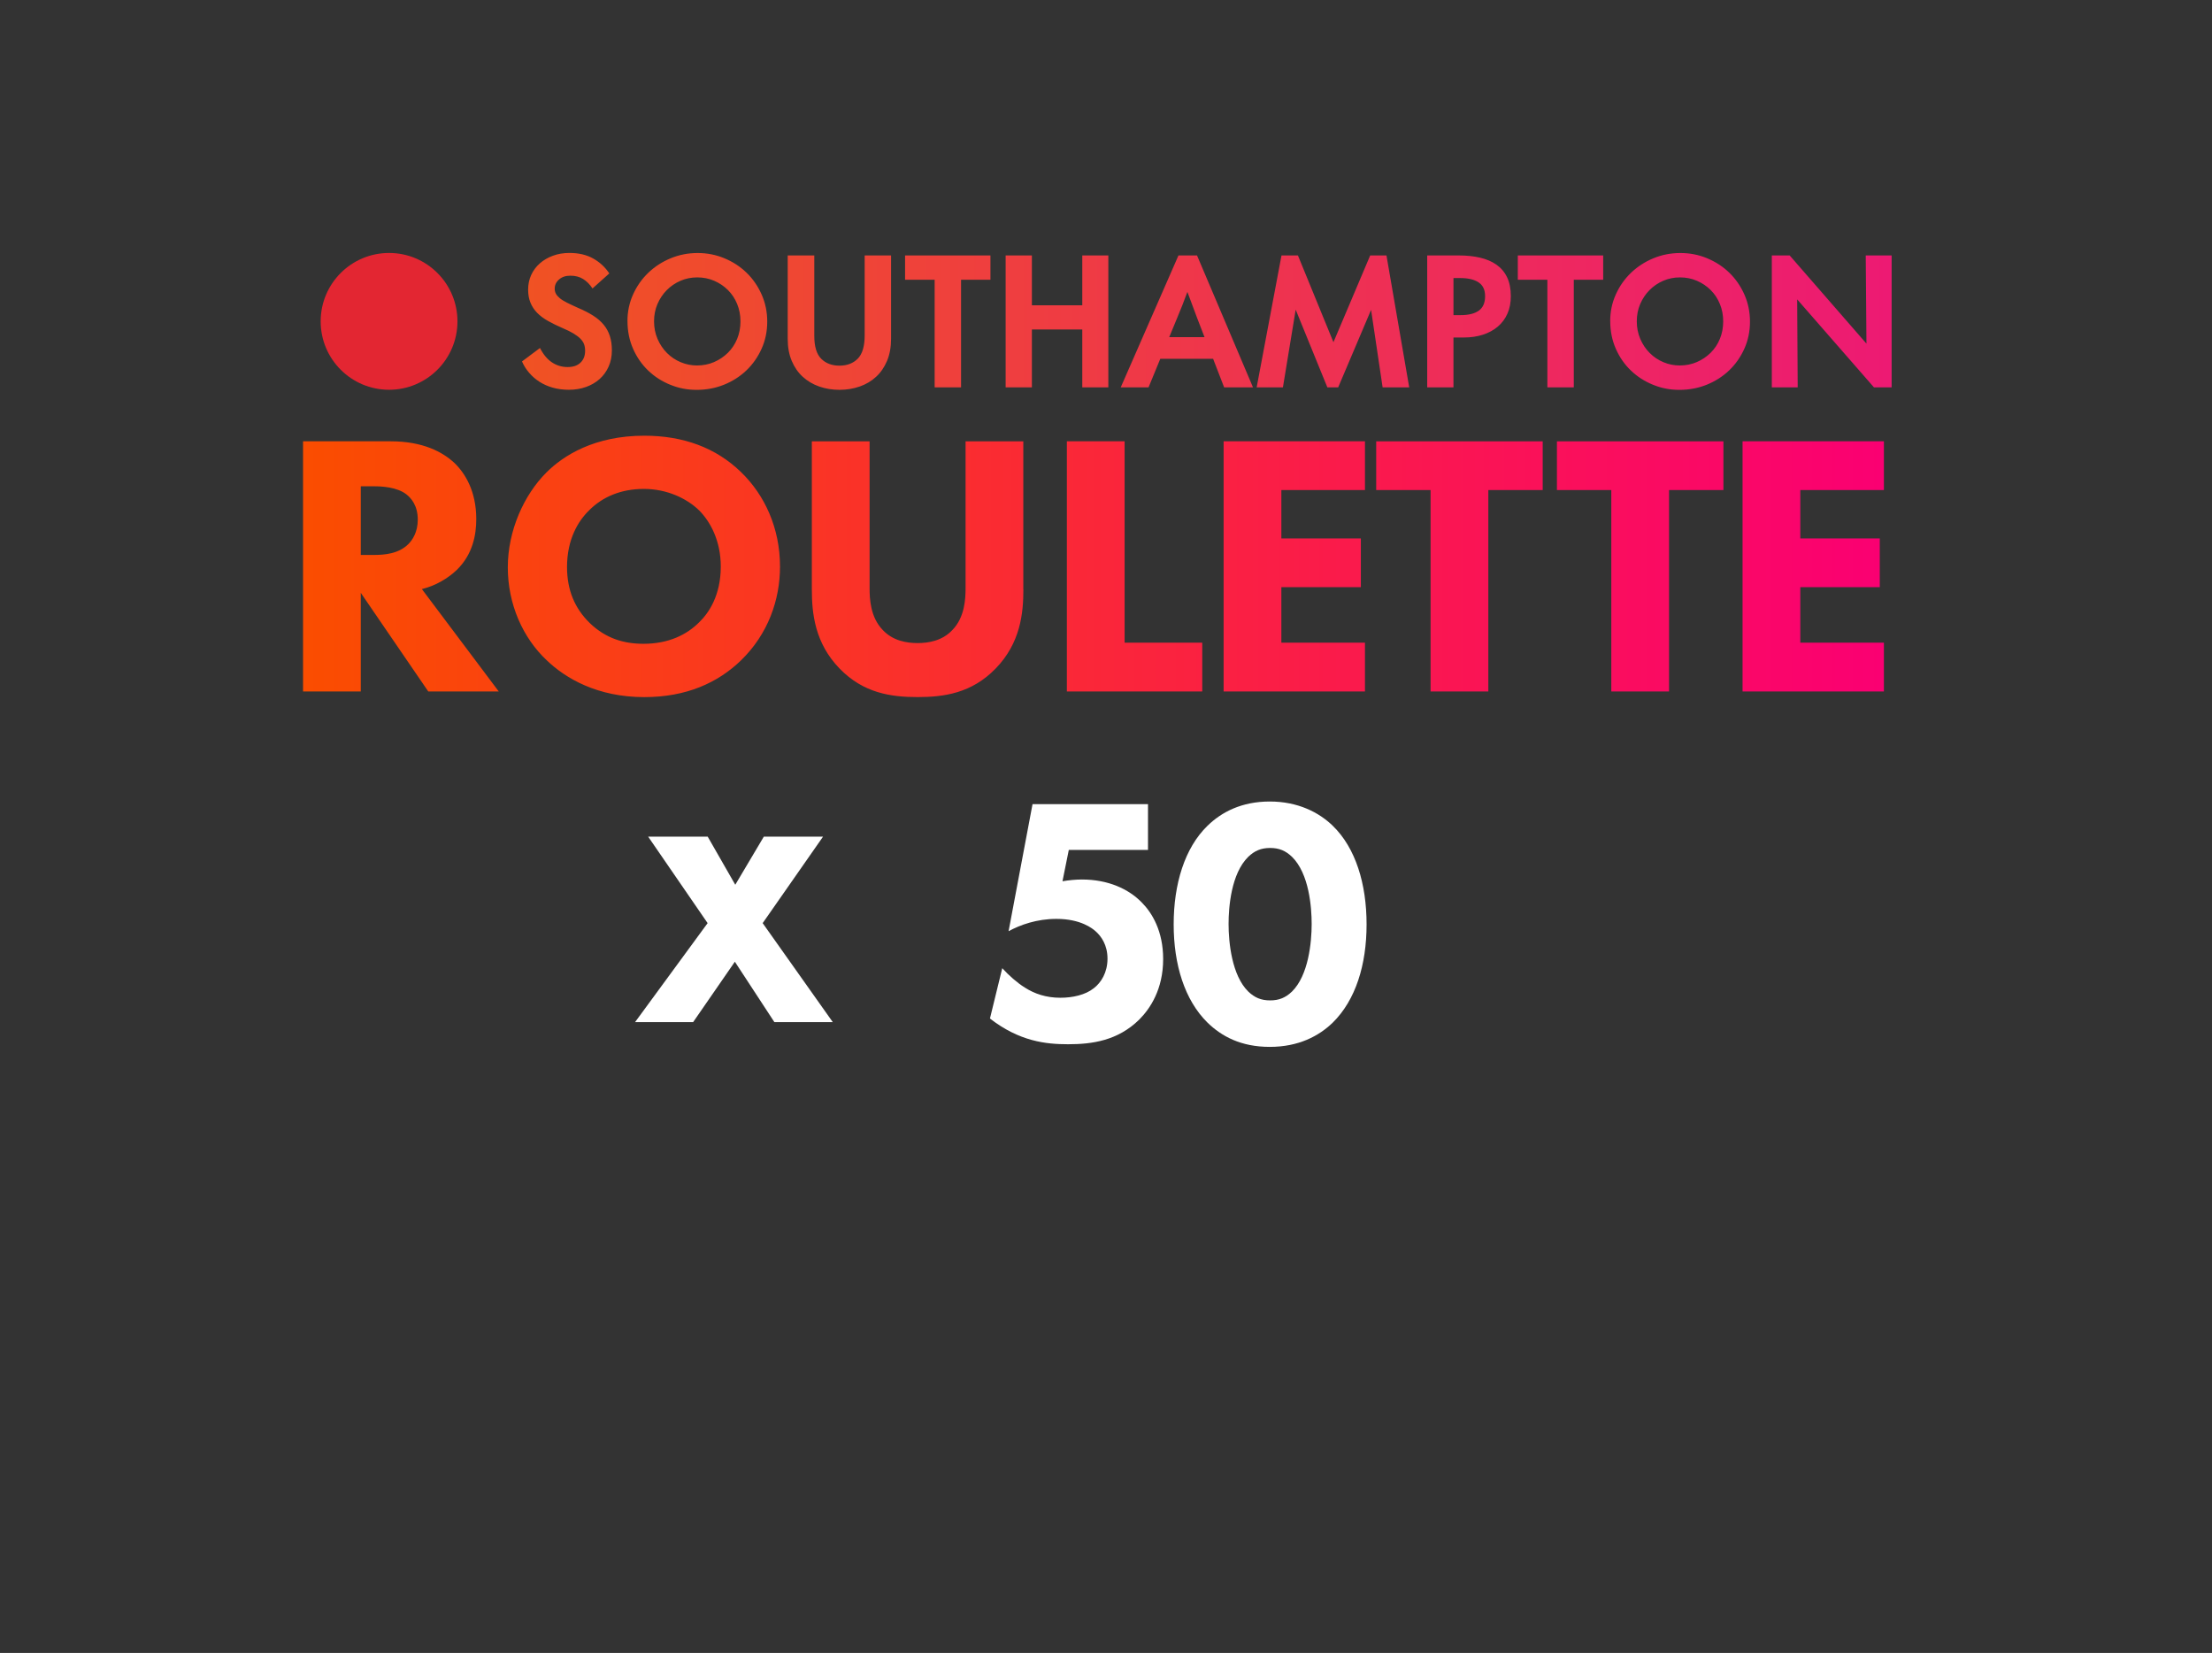<svg id="ewL4CT0Vo2v1" xmlns="http://www.w3.org/2000/svg" xmlns:xlink="http://www.w3.org/1999/xlink" viewBox="20 38 170 127.02" shape-rendering="geometricPrecision" text-rendering="geometricPrecision" project-id="94b184890ee8472ea2969b4684da4f85" export-id="b7fe37f4a09249bfae22d57e3ec489d6" cached="false" width="170" height="127.02">
<rect x="20" y="38" width="170" height="127.02" fill="#333333" stroke="none"/>
<style><![CDATA[
#ewL4CT0Vo2v3 {animation: ewL4CT0Vo2v3__m 4000ms linear infinite normal forwards}@keyframes ewL4CT0Vo2v3__m { 0% {d: path('M5.575,10.854L1.006,4.21L5.582,4.21L7.7,7.906L9.894,4.21L14.445,4.21L9.806,10.854L15.193,18.46L10.705,18.46L7.669,13.821L4.463,18.46L0,18.46L5.575,10.854Z')} 3.75% {d: path('M5.575,10.854L1.006,4.21L5.582,4.21L7.7,7.906L9.894,4.21L14.445,4.21L9.806,10.854L15.193,18.46L10.705,18.46L7.669,13.821L4.463,18.46L0,18.46L5.575,10.854Z')} 43% {d: path('M5.575,10.854L1.006,4.21L5.582,4.21L7.7,7.906L9.894,4.21L14.445,4.21L9.806,10.854L15.193,18.46L10.705,18.46L7.669,13.821L4.463,18.46L0,18.46L5.575,10.854Z')} 47.5% {d: path('M5.575,10.854L1.006,4.21L5.582,4.21L7.7,7.906L26.79,-1.646L34.639,-1.646L26.609,9.927L35.963,23.155L28.146,23.155L7.669,13.821L4.463,18.46L0,18.46L5.575,10.854Z')} 52.5% {d: path('M19.242,9.926L11.254,-1.646L19.242,-1.646L22.913,4.791L26.79,-1.646L34.639,-1.646L26.609,9.927L35.963,23.155L28.146,23.155L22.859,15.093L17.372,23.173L9.502,23.155L19.242,9.926Z')} 100% {d: path('M19.242,9.926L11.254,-1.646L19.242,-1.646L22.913,4.791L26.79,-1.646L34.639,-1.646L26.609,9.927L35.963,23.155L28.146,23.155L22.859,15.093L17.372,23.173L9.502,23.155L19.242,9.926Z')}} #ewL4CT0Vo2v7 {animation: ewL4CT0Vo2v7__m 4000ms linear infinite normal forwards}@keyframes ewL4CT0Vo2v7__m { 0% {d: path('M95.57,0L95.57,0L95.57,0L95.57,0L78.94,0L78.94,0L95.57,0Z')} 47.5% {d: path('M95.57,0L95.57,0L95.57,0L95.57,0L78.94,0L78.94,0L95.57,0Z')} 52.5% {d: path('M95.57,0L95.57,57.624L95.385,57.065L95.385,64.13L78.94,64.13L78.94,0L95.57,0Z')} 57.5% {d: path('M95.57,0L95.57,50L115.57,50L115.57,64.13L78.94,64.13L78.94,0L95.57,0Z')} 100% {d: path('M95.57,0L95.57,50L115.57,50L115.57,64.13L78.94,64.13L78.94,0L95.57,0Z')}} #ewL4CT0Vo2v8_ts {animation: ewL4CT0Vo2v8_ts__ts 4000ms linear infinite normal forwards}@keyframes ewL4CT0Vo2v8_ts__ts { 0% {transform: translate(110.201px,109.385px) scale(0.26,0.26)} 3.75% {transform: translate(110.201px,109.385px) scale(0.342,0.342)} 100% {transform: translate(110.201px,109.385px) scale(0.342,0.342)}} #ewL4CT0Vo2v8 {animation: ewL4CT0Vo2v8_c_o 4000ms linear infinite normal forwards}@keyframes ewL4CT0Vo2v8_c_o { 0% {opacity: 1} 3.75% {opacity: 1} 6.25% {opacity: 0} 100% {opacity: 0}} #ewL4CT0Vo2v12_ts {animation: ewL4CT0Vo2v12_ts__ts 4000ms linear infinite normal forwards}@keyframes ewL4CT0Vo2v12_ts__ts { 0% {transform: translate(114.09px,109.007px) scale(0.3,0.3)} 5% {transform: translate(114.09px,109.007px) scale(0.3,0.3)} 8.75% {transform: translate(114.09px,109.007px) scale(0.34,0.34)} 100% {transform: translate(114.09px,109.007px) scale(0.34,0.34)}} #ewL4CT0Vo2v12 {animation: ewL4CT0Vo2v12_c_o 4000ms linear infinite normal forwards}@keyframes ewL4CT0Vo2v12_c_o { 0% {opacity: 0} 4.75% {opacity: 0} 5% {opacity: 1} 8.75% {opacity: 1} 11.25% {opacity: 0} 100% {opacity: 0}} #ewL4CT0Vo2v17_ts {animation: ewL4CT0Vo2v17_ts__ts 4000ms linear infinite normal forwards}@keyframes ewL4CT0Vo2v17_ts__ts { 0% {transform: translate(115.323px,108.904px) scale(0.3,0.3)} 10% {transform: translate(115.323px,108.904px) scale(0.3,0.3)} 13.75% {transform: translate(115.323px,108.904px) scale(0.34,0.34)} 100% {transform: translate(115.323px,108.904px) scale(0.34,0.34)}} #ewL4CT0Vo2v17 {animation: ewL4CT0Vo2v17_c_o 4000ms linear infinite normal forwards}@keyframes ewL4CT0Vo2v17_c_o { 0% {opacity: 0} 9.75% {opacity: 0} 10% {opacity: 1} 13.75% {opacity: 1} 16.25% {opacity: 0} 100% {opacity: 0}} #ewL4CT0Vo2v22_ts {animation: ewL4CT0Vo2v22_ts__ts 4000ms linear infinite normal forwards}@keyframes ewL4CT0Vo2v22_ts__ts { 0% {transform: translate(116.219px,108.891px) scale(0.3,0.3)} 15% {transform: translate(116.219px,108.891px) scale(0.3,0.3)} 18.75% {transform: translate(116.219px,108.891px) scale(0.34,0.34)} 100% {transform: translate(116.219px,108.891px) scale(0.34,0.34)}} #ewL4CT0Vo2v22 {animation: ewL4CT0Vo2v22_c_o 4000ms linear infinite normal forwards}@keyframes ewL4CT0Vo2v22_c_o { 0% {opacity: 0} 14.75% {opacity: 0} 15% {opacity: 1} 18.75% {opacity: 1} 21.25% {opacity: 0} 100% {opacity: 0}} #ewL4CT0Vo2v27_ts {animation: ewL4CT0Vo2v27_ts__ts 4000ms linear infinite normal forwards}@keyframes ewL4CT0Vo2v27_ts__ts { 0% {transform: translate(115.547px,108.873px) scale(0.3,0.3)} 20% {transform: translate(115.547px,108.873px) scale(0.3,0.3)} 23.75% {transform: translate(115.547px,108.873px) scale(0.34,0.34)} 100% {transform: translate(115.547px,108.873px) scale(0.34,0.34)}} #ewL4CT0Vo2v27 {animation: ewL4CT0Vo2v27_c_o 4000ms linear infinite normal forwards}@keyframes ewL4CT0Vo2v27_c_o { 0% {opacity: 0} 19.75% {opacity: 0} 20% {opacity: 1} 23.75% {opacity: 1} 26.25% {opacity: 0} 100% {opacity: 0}} #ewL4CT0Vo2v32_ts {animation: ewL4CT0Vo2v32_ts__ts 4000ms linear infinite normal forwards}@keyframes ewL4CT0Vo2v32_ts__ts { 0% {transform: translate(116.987px,108.688px) scale(0.3,0.3)} 25% {transform: translate(116.987px,108.688px) scale(0.3,0.3)} 30% {transform: translate(116.987px,108.688px) scale(0.34,0.34)} 100% {transform: translate(116.987px,108.688px) scale(0.34,0.34)}} #ewL4CT0Vo2v32 {animation: ewL4CT0Vo2v32_c_o 4000ms linear infinite normal forwards}@keyframes ewL4CT0Vo2v32_c_o { 0% {opacity: 0} 24.75% {opacity: 0} 25% {opacity: 1} 30% {opacity: 1} 32.5% {opacity: 0} 100% {opacity: 0}} #ewL4CT0Vo2v37_ts {animation: ewL4CT0Vo2v37_ts__ts 4000ms linear infinite normal forwards}@keyframes ewL4CT0Vo2v37_ts__ts { 0% {transform: translate(116.404px,109.138px) scale(0.3,0.3)} 31.25% {transform: translate(116.404px,109.138px) scale(0.3,0.3)} 36.25% {transform: translate(116.404px,109.138px) scale(0.34,0.34)} 100% {transform: translate(116.404px,109.138px) scale(0.34,0.34)}} #ewL4CT0Vo2v37 {animation: ewL4CT0Vo2v37_c_o 4000ms linear infinite normal forwards}@keyframes ewL4CT0Vo2v37_c_o { 0% {opacity: 0} 31% {opacity: 0} 31.25% {opacity: 1} 36.25% {opacity: 1} 38.75% {opacity: 0} 100% {opacity: 0}} #ewL4CT0Vo2v42_ts {animation: ewL4CT0Vo2v42_ts__ts 4000ms linear infinite normal forwards}@keyframes ewL4CT0Vo2v42_ts__ts { 0% {transform: translate(117.687px,109.169px) scale(0.3,0.3)} 37.5% {transform: translate(117.687px,109.169px) scale(0.3,0.3)} 42.5% {transform: translate(117.687px,109.169px) scale(0.34,0.34)} 100% {transform: translate(117.687px,109.169px) scale(0.34,0.34)}} #ewL4CT0Vo2v42 {animation: ewL4CT0Vo2v42_c_o 4000ms linear infinite normal forwards}@keyframes ewL4CT0Vo2v42_c_o { 0% {opacity: 0} 37.25% {opacity: 0} 37.5% {opacity: 1} 42.5% {opacity: 1} 45% {opacity: 0} 100% {opacity: 0}} #ewL4CT0Vo2v73 {animation: ewL4CT0Vo2v73_c_o 4000ms linear infinite normal forwards}@keyframes ewL4CT0Vo2v73_c_o { 0% {opacity: 1;animation-timing-function: cubic-bezier(0.25,1,0.25,1)} 12.5% {opacity: 0;animation-timing-function: cubic-bezier(0.25,1,0.25,1)} 25% {opacity: 1;animation-timing-function: cubic-bezier(0.25,1,0.25,1)} 37.5% {opacity: 0;animation-timing-function: cubic-bezier(0.25,1,0.25,1)} 50% {opacity: 1;animation-timing-function: cubic-bezier(0.25,1,0.25,1)} 62.5% {opacity: 0;animation-timing-function: cubic-bezier(0.25,1,0.25,1)} 75% {opacity: 1;animation-timing-function: cubic-bezier(0.25,1,0.25,1)} 87.5% {opacity: 0;animation-timing-function: cubic-bezier(0.25,1,0.25,1)} 100% {opacity: 1}}
]]></style>
<defs><linearGradient id="ewL4CT0Vo2v49-fill" x1="0" y1="91.28" x2="460.22" y2="91.28" spreadMethod="pad" gradientUnits="userSpaceOnUse" gradientTransform="translate(0 0)"><stop id="ewL4CT0Vo2v49-fill-0" offset="0%" stop-color="#fa4d00"/><stop id="ewL4CT0Vo2v49-fill-1" offset="100%" stop-color="#fa0072"/></linearGradient><linearGradient id="ewL4CT0Vo2v51-fill" x1="99.58" y1="20.07" x2="381.88" y2="20.07" spreadMethod="pad" gradientUnits="userSpaceOnUse" gradientTransform="translate(0 0)"><stop id="ewL4CT0Vo2v51-fill-0" offset="0%" stop-color="#fa4d00"/><stop id="ewL4CT0Vo2v51-fill-1" offset="100%" stop-color="#fa0072"/></linearGradient><linearGradient id="ewL4CT0Vo2v56-fill" x1="0" y1="91.28" x2="460.22" y2="91.28" spreadMethod="pad" gradientUnits="userSpaceOnUse" gradientTransform="translate(0 0)"><stop id="ewL4CT0Vo2v56-fill-0" offset="0%" stop-color="#fa4d00"/><stop id="ewL4CT0Vo2v56-fill-1" offset="100%" stop-color="#fa0072"/></linearGradient><linearGradient id="ewL4CT0Vo2v58-fill" x1="106.09" y1="19.99" x2="361.45" y2="19.99" spreadMethod="pad" gradientUnits="userSpaceOnUse" gradientTransform="translate(0 0)"><stop id="ewL4CT0Vo2v58-fill-0" offset="0%" stop-color="#fa4d00"/><stop id="ewL4CT0Vo2v58-fill-1" offset="100%" stop-color="#fa0072"/></linearGradient><linearGradient id="ewL4CT0Vo2v63-fill" x1="0" y1="91.28" x2="460.22" y2="91.28" spreadMethod="pad" gradientUnits="userSpaceOnUse" gradientTransform="translate(0 0)"><stop id="ewL4CT0Vo2v63-fill-0" offset="0%" stop-color="#fa4d00"/><stop id="ewL4CT0Vo2v63-fill-1" offset="100%" stop-color="#fa0072"/></linearGradient><linearGradient id="ewL4CT0Vo2v65-fill" x1="59.75" y1="19.91" x2="426.34" y2="19.91" spreadMethod="pad" gradientUnits="userSpaceOnUse" gradientTransform="translate(0 0)"><stop id="ewL4CT0Vo2v65-fill-0" offset="0%" stop-color="#fa4d00"/><stop id="ewL4CT0Vo2v65-fill-1" offset="100%" stop-color="#fa0072"/></linearGradient><linearGradient id="ewL4CT0Vo2v70-fill" x1="65.01" y1="91.28" x2="525.23" y2="91.28" spreadMethod="pad" gradientUnits="userSpaceOnUse" gradientTransform="translate(0 0)"><stop id="ewL4CT0Vo2v70-fill-0" offset="0%" stop-color="#fa4d00"/><stop id="ewL4CT0Vo2v70-fill-1" offset="100%" stop-color="#fa0072"/></linearGradient><linearGradient id="ewL4CT0Vo2v76-fill" x1="348.03" y1="591.93" x2="547.89" y2="591.93" spreadMethod="pad" gradientUnits="userSpaceOnUse" gradientTransform="translate(0 0)"><stop id="ewL4CT0Vo2v76-fill-0" offset="0%" stop-color="#f05223"/><stop id="ewL4CT0Vo2v76-fill-1" offset="100%" stop-color="#ed1a73"/></linearGradient><linearGradient id="ewL4CT0Vo2v78-fill" x1="202.94" y1="86.47" x2="569.72" y2="86.47" spreadMethod="pad" gradientUnits="userSpaceOnUse" gradientTransform="translate(0 0)"><stop id="ewL4CT0Vo2v78-fill-0" offset="0%" stop-color="#f05223"/><stop id="ewL4CT0Vo2v78-fill-1" offset="100%" stop-color="#ed1a73"/></linearGradient></defs><g transform="matrix(1.445 0 0 1.445 259.258 328.249)"><path id="ewL4CT0Vo2v3" d="M5.575,10.854L1.006,4.21h4.576L7.7,7.906L9.894,4.21h4.551L9.806,10.854l5.387,7.606h-4.488L7.669,13.821L4.463,18.46h-4.463l5.575-7.606Z" transform="matrix(.692 0 0 0.692-131.799-159.284)" fill="#fff"/></g><g transform="matrix(1.152 0 0 1.152 249.849 315.599)"><g><path id="ewL4CT0Vo2v7" d="M95.57,0v0h-0v-0h-16.63L78.94,0h16.63Z" transform="matrix(.34 0 0 0.34-149.787-190.555)" fill="#fff"/></g></g><g id="ewL4CT0Vo2v8_ts" transform="translate(110.201,109.385) scale(0.26,0.26)"><g id="ewL4CT0Vo2v8" transform="translate(-54.31,-38.446)"><g><path d="M46.72,15.09h-23.41l-1.87,9.26c1.77-.31,3.95-.52,5.72-.52c7.8,0,13.84,2.81,17.69,6.76c3.12,3.12,6.35,8.53,6.35,16.75c0,8.95-3.85,14.67-7.08,17.9-6.35,6.24-13.94,7.28-21.02,7.28-6.56,0-14.36-.83-23.1-7.6L3.64,50.04c1.87,2.08,4.47,4.37,6.66,5.72c2.91,1.87,6.35,3.02,10.51,3.02c3.64,0,7.39-.83,9.88-2.81c2.19-1.66,4.06-4.68,4.06-8.74s-1.87-6.66-3.54-8.12c-.83-.73-4.27-3.64-11.55-3.64-5.83,0-10.72,1.77-14.15,3.64L12.59,1.56h34.13v13.53Z" fill="#fff"/><path d="M101.34,65.34c-4.06,3.95-10.09,7.18-18.62,7.18s-14.25-3.12-18.42-7.18c-6.76-6.66-9.99-17.17-9.99-29.03s3.23-22.58,9.99-29.13C68.46,3.12,74.39,0,82.72,0s14.57,3.23,18.62,7.18c6.76,6.55,9.99,17.17,9.99,29.13s-3.23,22.37-9.99,29.03ZM76.37,16.33c-5.1,4.99-5.83,14.98-5.83,19.87c0,5.41.94,15.19,5.83,19.98c1.87,1.77,3.75,2.6,6.45,2.6s4.58-.83,6.45-2.6c4.89-4.79,5.83-14.57,5.83-19.98c0-4.89-.73-14.88-5.83-19.87-1.87-1.77-3.75-2.6-6.45-2.6s-4.58.83-6.45,2.6Z" transform="translate(0 0.78)" fill="#fff"/></g></g></g><g id="ewL4CT0Vo2v12_ts" transform="translate(114.09,109.007) scale(0.3,0.3)"><g id="ewL4CT0Vo2v12" transform="translate(-76.987,-36.602)" opacity="0"><g><path d="M9.88,15.09h-9.88L0,1.56h25.91v69.4h-16.03v-55.87Z" fill="#fff"/><path d="M82.1,65.34c-4.06,3.95-10.09,7.18-18.62,7.18s-14.25-3.12-18.42-7.18c-6.76-6.66-9.99-17.17-9.99-29.03s3.23-22.58,9.99-29.13C49.22,3.12,55.15,0,63.47,0s14.57,3.23,18.62,7.18c6.76,6.55,9.99,17.17,9.99,29.13s-3.23,22.37-9.99,29.03Zm-24.98-49c-5.1,4.99-5.83,14.98-5.83,19.87c0,5.41.94,15.19,5.83,19.98c1.87,1.77,3.75,2.6,6.45,2.6s4.58-.83,6.45-2.6c4.89-4.79,5.83-14.57,5.83-19.98c0-4.89-.73-14.88-5.83-19.87-1.87-1.77-3.75-2.6-6.45-2.6s-4.58.83-6.45,2.6Z" fill="#fff"/><path d="M144.52,65.34c-4.06,3.95-10.09,7.18-18.62,7.18s-14.25-3.12-18.42-7.18c-6.76-6.66-9.99-17.17-9.99-29.03s3.23-22.58,9.99-29.13C111.64,3.12,117.57,0,125.9,0s14.57,3.23,18.62,7.18c6.76,6.55,9.99,17.17,9.99,29.13s-3.23,22.37-9.99,29.03ZM119.55,16.33c-5.1,4.99-5.83,14.98-5.83,19.87c0,5.41.94,15.19,5.83,19.98c1.87,1.77,3.75,2.6,6.45,2.6s4.58-.83,6.45-2.6c4.89-4.79,5.83-14.57,5.83-19.98c0-4.89-.73-14.88-5.83-19.87-1.87-1.77-3.75-2.6-6.45-2.6s-4.58.83-6.45,2.6Z" fill="#fff"/></g></g></g><g id="ewL4CT0Vo2v17_ts" transform="translate(115.323,108.904) scale(0.3,0.3)"><g id="ewL4CT0Vo2v17" transform="translate(-75.645,-36.26)" opacity="0"><g><path d="M9.88,15.09h-9.88L0,1.56h25.91v69.4h-16.03v-55.87Z" fill="#fff"/><path d="M83.55,15.09h-23.41l-1.87,9.26c1.77-.31,3.95-.52,5.72-.52c7.8,0,13.84,2.81,17.69,6.76c3.12,3.12,6.35,8.53,6.35,16.75c0,8.95-3.85,14.67-7.08,17.9-6.35,6.24-13.94,7.28-21.02,7.28-6.56,0-14.36-.83-23.1-7.59l3.64-14.88c1.87,2.08,4.47,4.37,6.66,5.72c2.91,1.87,6.35,3.02,10.51,3.02c3.64,0,7.39-.83,9.88-2.81c2.19-1.66,4.06-4.68,4.06-8.74s-1.87-6.66-3.54-8.12c-.83-.73-4.27-3.64-11.55-3.64-5.83,0-10.72,1.77-14.15,3.64L49.42,1.56h34.13v13.53Z" fill="#fff"/><path d="M141.3,65.34c-4.06,3.95-10.09,7.18-18.62,7.18s-14.25-3.12-18.42-7.18c-6.76-6.66-9.99-17.17-9.99-29.03s3.23-22.58,9.99-29.13C108.42,3.12,114.35,0,122.68,0s14.57,3.23,18.62,7.18c6.76,6.55,9.99,17.17,9.99,29.13s-3.23,22.37-9.99,29.03ZM116.33,16.33c-5.1,4.99-5.83,14.98-5.83,19.87c0,5.41.94,15.19,5.83,19.98c1.87,1.77,3.75,2.6,6.45,2.6s4.58-.83,6.45-2.6c4.89-4.79,5.83-14.57,5.83-19.98c0-4.89-.73-14.88-5.83-19.87-1.87-1.77-3.75-2.6-6.45-2.6s-4.58.83-6.45,2.6Z" fill="#fff"/></g></g></g><g id="ewL4CT0Vo2v22_ts" transform="translate(116.219,108.891) scale(0.3,0.3)"><g id="ewL4CT0Vo2v22" transform="translate(-88.965,-36.26)" opacity="0"><g><path d="M53.07,70.96h-53.07L20.81,48.28c3.64-4.06,9.16-10.82,11.34-14.15c1.56-2.5,4.16-6.97,4.16-11.76c0-2.6-1.04-5.31-2.71-6.87-1.35-1.25-3.64-1.98-6.35-1.98-3.02,0-4.99,1.04-6.35,2.5-1.87,2.08-2.91,5.83-2.91,8.53h-16.01c.52-6.03,2.91-12.9,7.18-17.38C12.49,3.64,18.42,0,28.3,0s15.5,4.16,18,6.56c3.75,3.75,6.45,9.47,6.45,16.65c0,6.14-1.87,10.61-5.2,15.3-3.02,4.16-6.66,7.7-11.13,11.97l-7.28,6.97h23.93v13.53Z" fill="#fff"/><path d="M105.51,65.34c-4.06,3.95-10.09,7.18-18.62,7.18s-14.25-3.12-18.42-7.18c-6.76-6.66-9.99-17.17-9.99-29.03s3.23-22.58,9.99-29.13C72.63,3.12,78.56,0,86.89,0s14.57,3.23,18.62,7.18c6.76,6.55,9.99,17.17,9.99,29.13s-3.23,22.37-9.99,29.03ZM80.54,16.33c-5.1,4.99-5.83,14.98-5.83,19.87c0,5.41.94,15.19,5.83,19.98c1.87,1.77,3.75,2.6,6.45,2.6s4.58-.83,6.45-2.6c4.89-4.79,5.83-14.57,5.83-19.98c0-4.89-.73-14.88-5.83-19.87-1.87-1.77-3.75-2.6-6.45-2.6s-4.58.83-6.45,2.6Z" fill="#fff"/><path d="M167.94,65.34c-4.06,3.95-10.09,7.18-18.62,7.18s-14.25-3.12-18.42-7.18c-6.76-6.66-9.99-17.17-9.99-29.03s3.23-22.58,9.99-29.13C135.06,3.12,140.99,0,149.32,0s14.57,3.23,18.62,7.18c6.76,6.55,9.99,17.17,9.99,29.13s-3.23,22.37-9.99,29.03ZM142.97,16.33c-5.1,4.99-5.83,14.98-5.83,19.87c0,5.41.94,15.19,5.83,19.98c1.87,1.77,3.75,2.6,6.45,2.6s4.58-.83,6.45-2.6c4.89-4.79,5.83-14.57,5.83-19.98c0-4.89-.73-14.88-5.83-19.87-1.87-1.77-3.75-2.6-6.45-2.6s-4.58.83-6.45,2.6Z" fill="#fff"/></g></g></g><g id="ewL4CT0Vo2v27_ts" transform="translate(115.547,108.873) scale(0.3,0.3)"><g id="ewL4CT0Vo2v27" transform="translate(-88.445,-36.26)" opacity="0"><g><path d="M53.07,70.96h-53.07L20.81,48.28c3.64-4.06,9.16-10.82,11.34-14.15c1.56-2.5,4.16-6.97,4.16-11.76c0-2.6-1.04-5.31-2.71-6.87-1.35-1.25-3.64-1.98-6.35-1.98-3.02,0-4.99,1.04-6.35,2.5-1.87,2.08-2.91,5.83-2.91,8.53h-16.01c.52-6.03,2.91-12.9,7.18-17.38C12.49,3.64,18.42,0,28.3,0s15.5,4.16,18,6.56c3.75,3.75,6.45,9.47,6.45,16.65c0,6.14-1.87,10.61-5.2,15.3-3.02,4.16-6.66,7.7-11.13,11.97l-7.28,6.97h23.93v13.53Z" fill="#fff"/><path d="M109.15,15.09h-23.41l-1.87,9.26c1.77-.31,3.95-.52,5.72-.52c7.8,0,13.84,2.81,17.69,6.76c3.12,3.12,6.35,8.53,6.35,16.75c0,8.95-3.85,14.67-7.08,17.9-6.35,6.24-13.94,7.28-21.02,7.28-6.56,0-14.36-.83-23.1-7.59l3.64-14.88c1.87,2.08,4.47,4.37,6.66,5.72c2.91,1.87,6.35,3.02,10.51,3.02c3.64,0,7.39-.83,9.88-2.81c2.19-1.66,4.06-4.68,4.06-8.74s-1.87-6.66-3.54-8.12c-.83-.73-4.27-3.64-11.55-3.64-5.83,0-10.72,1.77-14.15,3.64L75.02,1.56h34.13v13.53Z" fill="#fff"/><path d="M166.9,65.34c-4.06,3.95-10.09,7.18-18.62,7.18s-14.25-3.12-18.42-7.18c-6.76-6.66-9.99-17.17-9.99-29.03s3.23-22.58,9.99-29.13C134.02,3.12,139.95,0,148.28,0s14.57,3.23,18.62,7.18c6.76,6.55,9.99,17.17,9.99,29.13s-3.23,22.37-9.99,29.03ZM141.93,16.33c-5.1,4.99-5.83,14.98-5.83,19.87c0,5.41.94,15.19,5.83,19.98c1.87,1.77,3.75,2.6,6.45,2.6s4.58-.83,6.45-2.6c4.89-4.79,5.83-14.57,5.83-19.98c0-4.89-.73-14.88-5.83-19.87-1.87-1.77-3.75-2.6-6.45-2.6s-4.58.83-6.45,2.6Z" fill="#fff"/></g></g></g><g id="ewL4CT0Vo2v32_ts" transform="translate(116.987,108.688) scale(0.3,0.3)"><g id="ewL4CT0Vo2v32" transform="translate(-89.325,-36.32)" opacity="0"><g><path d="M2.19,22.37C2.81,16.54,5.42,10.4,9.06,6.66C14.15,1.35,20.91,0.1,26.64,0.1c8.53,0,14.67,2.6,18.21,6.14c2.91,2.81,5.31,7.39,5.31,14.15c0,3.43-.62,6.45-2.81,9.47-1.46,2.08-3.23,3.43-5.2,4.37c2.91,1.04,6.04,3.02,7.91,5.62c2.08,2.81,3.23,7.18,3.23,10.93c0,5.31-2.08,11.34-6.97,15.82-5.93,5.41-12.69,6.04-18.31,6.04-6.76,0-14.15-1.04-20.29-7.18C3.75,61.39,0.73,55.25,0,48.28h16.02c.21,2.71,1.46,5.93,3.33,7.8c1.66,1.66,4.37,2.81,7.7,2.81c2.71,0,5.31-.83,6.97-2.39s2.81-4.27,2.81-7.08-1.35-5.31-3.02-6.66c-2.5-1.98-6.14-2.19-8.53-2.19h-1.25v-11.03h.94c.94,0,4.68-.1,6.97-1.98c1.46-1.25,2.6-3.43,2.6-6.24c0-2.39-.94-4.37-2.29-5.62-1.25-1.14-3.33-2.08-5.93-2.08s-4.89.94-6.24,2.29c-1.46,1.56-2.39,4.27-2.5,6.45h-15.39Z" fill="#fff"/><path d="M106.13,65.34c-4.06,3.95-10.09,7.18-18.62,7.18s-14.25-3.12-18.42-7.18c-6.76-6.66-9.99-17.17-9.99-29.03s3.23-22.58,9.99-29.13C73.25,3.12,79.18,0,87.51,0s14.57,3.23,18.62,7.18c6.76,6.55,9.99,17.17,9.99,29.13s-3.23,22.37-9.99,29.03ZM81.16,16.33c-5.1,4.99-5.83,14.98-5.83,19.87c0,5.41.94,15.19,5.83,19.98c1.87,1.77,3.75,2.6,6.45,2.6s4.58-.83,6.45-2.6c4.89-4.79,5.83-14.57,5.83-19.98c0-4.89-.73-14.88-5.83-19.87-1.87-1.77-3.75-2.6-6.45-2.6s-4.58.83-6.45,2.6Z" fill="#fff"/><path d="M168.66,65.34c-4.06,3.95-10.09,7.18-18.62,7.18s-14.25-3.12-18.42-7.18c-6.76-6.66-9.99-17.17-9.99-29.03s3.23-22.58,9.99-29.13C135.78,3.12,141.71,0,150.04,0s14.57,3.23,18.62,7.18c6.76,6.55,9.99,17.17,9.99,29.13s-3.23,22.37-9.99,29.03ZM143.69,16.33c-5.1,4.99-5.83,14.98-5.83,19.87c0,5.41.94,15.19,5.83,19.98c1.87,1.77,3.75,2.6,6.45,2.6s4.58-.83,6.45-2.6c4.89-4.79,5.83-14.57,5.83-19.98c0-4.89-.73-14.88-5.83-19.87-1.87-1.77-3.75-2.6-6.45-2.6s-4.58.83-6.45,2.6Z" fill="#fff"/></g></g></g><g id="ewL4CT0Vo2v37_ts" transform="translate(116.404,109.138) scale(0.3,0.3)"><g id="ewL4CT0Vo2v37" transform="translate(-91.875,-36.26)" opacity="0"><g><path d="M49.32,45.16h8.32v12.69h-8.32v13.11h-15.4v-13.11h-33.92v-9.16L30.59,1.56h18.73v43.6Zm-15.4,0v-26.95L16.86,45.16h17.06Z" fill="#fff"/><path d="M111.23,65.34c-4.06,3.95-10.09,7.18-18.62,7.18s-14.25-3.12-18.42-7.18c-6.76-6.66-9.99-17.17-9.99-29.03s3.23-22.58,9.99-29.13C78.35,3.12,84.28,0,92.61,0s14.57,3.23,18.62,7.18c6.76,6.55,9.99,17.17,9.99,29.13s-3.23,22.37-9.99,29.03ZM86.26,16.33c-5.1,4.99-5.83,14.98-5.83,19.87c0,5.41.94,15.19,5.83,19.98c1.87,1.77,3.75,2.6,6.45,2.6s4.58-.83,6.45-2.6c4.89-4.79,5.83-14.57,5.83-19.98c0-4.89-.73-14.88-5.83-19.87-1.87-1.77-3.75-2.6-6.45-2.6s-4.58.83-6.45,2.6Z" fill="#fff"/><path d="M173.76,65.34c-4.06,3.95-10.09,7.18-18.62,7.18s-14.25-3.12-18.42-7.18c-6.76-6.66-9.99-17.17-9.99-29.03s3.23-22.58,9.99-29.13C140.88,3.12,146.81,0,155.14,0s14.57,3.23,18.62,7.18c6.76,6.55,9.99,17.17,9.99,29.13s-3.23,22.37-9.99,29.03ZM148.79,16.33c-5.1,4.99-5.83,14.98-5.83,19.87c0,5.41.94,15.19,5.83,19.98c1.87,1.77,3.75,2.6,6.45,2.6s4.58-.83,6.45-2.6c4.89-4.79,5.83-14.57,5.83-19.98c0-4.89-.73-14.88-5.83-19.87-1.87-1.77-3.75-2.6-6.45-2.6s-4.58.83-6.45,2.6Z" fill="#fff"/></g></g></g><g id="ewL4CT0Vo2v42_ts" transform="translate(117.687,109.169) scale(0.3,0.3)"><g id="ewL4CT0Vo2v42" transform="translate(-88.495,-36.26)" opacity="0"><g><path d="M46.72,15.09h-23.41l-1.87,9.26c1.77-.31,3.95-.52,5.72-.52c7.8,0,13.84,2.81,17.69,6.76c3.12,3.12,6.35,8.53,6.35,16.75c0,8.95-3.85,14.67-7.08,17.9-6.35,6.24-13.94,7.28-21.02,7.28-6.56,0-14.36-.83-23.1-7.6L3.64,50.04c1.87,2.08,4.47,4.37,6.66,5.72c2.91,1.87,6.35,3.02,10.51,3.02c3.64,0,7.39-.83,9.88-2.81c2.19-1.67,4.06-4.68,4.06-8.74s-1.87-6.66-3.54-8.12c-.83-.73-4.27-3.64-11.55-3.64-5.83,0-10.72,1.77-14.15,3.64L12.59,1.56h34.13v13.53Z" fill="#fff"/><path d="M104.47,65.34c-4.06,3.95-10.09,7.18-18.62,7.18s-14.25-3.12-18.42-7.18c-6.76-6.66-9.99-17.17-9.99-29.03s3.23-22.58,9.99-29.13C71.59,3.12,77.52,0,85.85,0s14.57,3.23,18.62,7.18c6.76,6.55,9.99,17.17,9.99,29.13s-3.23,22.37-9.99,29.03ZM79.5,16.33c-5.1,4.99-5.83,14.98-5.83,19.87c0,5.41.94,15.19,5.83,19.98c1.87,1.77,3.75,2.6,6.45,2.6s4.58-.83,6.45-2.6c4.89-4.79,5.83-14.57,5.83-19.98c0-4.89-.73-14.88-5.83-19.87-1.87-1.77-3.75-2.6-6.45-2.6s-4.58.83-6.45,2.6Z" fill="#fff"/><path d="M167,65.34c-4.06,3.95-10.09,7.18-18.62,7.18s-14.25-3.12-18.42-7.18c-6.76-6.66-9.99-17.17-9.99-29.03s3.23-22.58,9.99-29.13C134.12,3.12,140.05,0,148.38,0s14.57,3.23,18.62,7.18c6.76,6.55,9.99,17.17,9.99,29.13s-3.23,22.37-9.99,29.03ZM142.03,16.33c-5.1,4.99-5.83,14.98-5.83,19.87c0,5.41.94,15.19,5.83,19.98c1.87,1.77,3.75,2.6,6.45,2.6s4.58-.83,6.45-2.6c4.89-4.79,5.83-14.57,5.83-19.98c0-4.89-.73-14.88-5.83-19.87-1.87-1.77-3.75-2.6-6.45-2.6s-4.58.83-6.45,2.6Z" fill="#fff"/></g></g></g><g transform="matrix(.264 0 0 0.264 26.127 57.426)"><g><path d="M90.55,54.87c9.28,0,15.06,3.06,18.56,6.33c3.06,2.95,6.33,8.19,6.33,16.27c0,4.58-.98,10.26-5.68,14.85-2.51,2.4-6.11,4.58-10.15,5.57l22.38,29.8h-20.52L81.82,98.98v28.71h-16.81v-72.82h25.54ZM81.82,87.95h3.82c3.06,0,7.2-.33,10.04-3.17c1.2-1.2,2.73-3.49,2.73-7.1c0-4.15-1.96-6.33-3.38-7.42-2.73-2.07-7.1-2.29-9.28-2.29h-3.93v19.98ZM192.51,63.83c6.88,6.66,11.35,16.27,11.35,27.51c0,9.72-3.49,19.65-11.35,27.29-6.77,6.55-15.94,10.7-28.16,10.7-13.64,0-22.92-5.46-28.38-10.7-6.99-6.55-11.35-16.37-11.35-27.07s4.69-21.07,11.24-27.62c4.91-4.91,13.97-10.7,28.49-10.7c11.35,0,20.85,3.49,28.16,10.59ZM148.3,74.96c-3.17,3.06-6.44,8.41-6.44,16.48c0,6.66,2.18,12.01,6.66,16.37c4.69,4.48,9.93,6,15.61,6c7.42,0,12.66-2.73,16.16-6.22c2.84-2.73,6.33-7.86,6.33-16.27c0-7.53-3.06-13.1-6.33-16.37-3.6-3.49-9.39-6.22-16.05-6.22s-12.01,2.29-15.94,6.22ZM274.71,97.99c0,6.99-.87,15.61-8.08,23.03-6.99,7.2-15.06,8.3-22.71,8.3s-15.72-1.09-22.71-8.3c-7.21-7.42-8.08-16.05-8.08-23.03v-43.12h16.81v42.68c0,3.17.22,8.51,3.82,12.23c2.95,3.17,6.99,3.82,10.15,3.82s7.21-.65,10.15-3.82c3.6-3.71,3.82-9.06,3.82-12.23v-42.68h16.81v43.12Zm29.47-43.12v58.62h22.6v14.19h-39.41v-72.81h16.81Zm69.97,14.19h-24.34v14.08h23.14v14.19h-23.14v16.16h24.34v14.19h-41.15v-72.81h41.15v14.19Zm35.91,0v58.62h-16.81v-58.62h-15.83v-14.19h48.47v14.19h-15.83Zm52.61,0v58.62h-16.81v-58.62h-15.83v-14.19h48.47v14.19h-15.83Zm62.55,0h-24.34v14.08h23.14v14.19h-23.14v16.16h24.34v14.19h-41.15v-72.81h41.15v14.19Z" fill="url(#ewL4CT0Vo2v70-fill)"/></g></g><circle id="ewL4CT0Vo2v73" r="19.54" transform="matrix(.269 0 0 0.269 49.901 62.695)" fill="#e32632"/><path d="M202.94,97.2l4.82-3.61c.91,1.75,1.98,3.04,3.23,3.86c1.25.83,2.64,1.24,4.17,1.24s2.65-.4,3.47-1.19s1.22-1.85,1.22-3.16c0-.66-.09-1.24-.28-1.76s-.52-1.01-.98-1.48-1.09-.94-1.87-1.41-1.76-.95-2.95-1.45c-1.44-.62-2.72-1.26-3.87-1.9-1.14-.64-2.1-1.36-2.88-2.15-.78-.8-1.38-1.7-1.8-2.72-.42-1.01-.63-2.19-.63-3.54s.27-2.7.82-3.89s1.31-2.22,2.3-3.09c.98-.87,2.15-1.56,3.51-2.06s2.83-.75,4.43-.75c2.47,0,4.58.49,6.35,1.48c1.76.98,3.21,2.32,4.33,4l-4.5,4.03c-.72-1.09-1.55-1.94-2.51-2.53-.95-.59-2.08-.89-3.4-.89s-2.26.34-3.04,1.01-1.17,1.49-1.17,2.46c0,.47.1.91.3,1.31.2.41.55.81,1.03,1.22s1.13.81,1.94,1.22s1.81.87,3,1.41c1.56.66,2.91,1.35,4.05,2.08s2.08,1.55,2.81,2.44s1.28,1.9,1.64,3.02.54,2.4.54,3.84c0,1.59-.29,3.04-.87,4.33-.58,1.3-1.38,2.41-2.41,3.33s-2.25,1.63-3.65,2.13c-1.41.5-2.94.75-4.59.75-1.53,0-2.96-.19-4.29-.56s-2.51-.9-3.56-1.57-1.97-1.47-2.76-2.39c-.8-.92-1.45-1.94-1.94-3.07l-.01.01Zm28.25-10.82c0-2.53.5-4.9,1.5-7.12s2.35-4.15,4.05-5.78c1.7-1.64,3.69-2.94,5.97-3.89s4.7-1.43,7.26-1.43s4.93.47,7.19,1.41s4.24,2.23,5.93,3.87s3.03,3.58,4.03,5.83s1.5,4.67,1.5,7.26-.5,5.01-1.5,7.24-2.36,4.17-4.07,5.81c-1.72,1.64-3.72,2.92-6,3.84s-4.72,1.38-7.31,1.38-4.82-.45-7.07-1.36-4.22-2.17-5.92-3.8c-1.7-1.62-3.05-3.57-4.05-5.83s-1.5-4.74-1.5-7.42l-.01-.01Zm7.12.04c0,1.72.31,3.3.94,4.75.62,1.45,1.47,2.71,2.53,3.77s2.29,1.88,3.68,2.46s2.83.87,4.33.87c1.66,0,3.19-.3,4.59-.91c1.41-.61,2.64-1.44,3.7-2.48c1.06-1.05,1.89-2.29,2.48-3.72.59-1.44.89-3,.89-4.68s-.3-3.25-.89-4.68c-.59-1.44-1.41-2.68-2.46-3.72-1.05-1.05-2.27-1.87-3.68-2.48s-2.92-.91-4.54-.91-3.09.3-4.5.91-2.63,1.45-3.68,2.51-1.87,2.3-2.48,3.72-.91,2.96-.91,4.61v-.02ZM274.1,68.81h7.12v21.55c0,2.84.62,4.88,1.85,6.11s2.87,1.85,4.89,1.85s3.66-.62,4.9-1.87c1.23-1.25,1.85-3.33,1.85-6.23v-21.41h7.07v22.3c0,2.25-.36,4.22-1.08,5.93-.72,1.7-1.69,3.12-2.93,4.26-1.23,1.14-2.69,2.01-4.38,2.6s-3.5.89-5.43.89-3.75-.3-5.43-.89c-1.69-.59-3.15-1.46-4.4-2.6s-2.23-2.56-2.95-4.26-1.08-3.68-1.08-5.93v-22.3Zm31.43,0h22.86v6.51h-7.87v28.81h-7.07v-28.81h-7.92v-6.51Zm33.96,0v13.35h13.49v-13.35h6.98v35.32h-6.98v-15.5h-13.49v15.5h-7.03v-35.32h7.03Zm39.25,0h4.97l14.99,35.32h-7.73l-2.95-7.64h-14.15l-3.14,7.64h-7.45l15.46-35.32Zm6.98,21.88l-1.97-5.1c-.44-1.19-.87-2.36-1.31-3.51s-.87-2.33-1.31-3.51c-.44,1.19-.88,2.36-1.33,3.51-.45,1.16-.93,2.33-1.43,3.51l-2.11,5.1h9.46Zm20.61-21.88h4.4l9.51,23.23l9.84-23.23h4.36l6.09,35.32h-7.12l-3.09-20.75-8.81,20.75h-2.9l-8.48-20.8-3.42,20.8h-7.03l6.65-35.32Zm47.5,0c2.06,0,3.94.19,5.64.59c1.7.39,3.17,1.01,4.4,1.87s2.19,1.98,2.86,3.37s1.01,3.08,1.01,5.08c0,1.75-.3,3.31-.91,4.68s-1.47,2.53-2.58,3.47-2.44,1.66-3.98,2.16c-1.55.5-3.24.75-5.08.75h-2.81v13.35h-7.03v-35.32h8.48Zm-1.45,15.98h1.92c2.15,0,3.79-.41,4.89-1.22c1.11-.81,1.66-2.09,1.66-3.84s-.58-2.92-1.73-3.7c-1.16-.78-2.83-1.17-5.01-1.17h-1.73v9.93Zm17.23-15.98h22.86v6.51h-7.87v28.81h-7.07v-28.81h-7.92v-6.51Zm24.74,17.57c0-2.53.5-4.9,1.5-7.12s2.35-4.15,4.05-5.78c1.7-1.64,3.69-2.94,5.97-3.89s4.7-1.43,7.26-1.43s4.93.47,7.19,1.41s4.24,2.23,5.93,3.87s3.03,3.58,4.03,5.83s1.5,4.67,1.5,7.26-.5,5.01-1.5,7.24-2.36,4.17-4.07,5.81c-1.72,1.64-3.72,2.92-6,3.84s-4.72,1.38-7.31,1.38-4.82-.45-7.07-1.36-4.22-2.17-5.92-3.8c-1.7-1.62-3.05-3.57-4.05-5.83s-1.5-4.74-1.5-7.42l-.01-.01Zm7.12.04c0,1.72.31,3.3.94,4.75.62,1.45,1.47,2.71,2.53,3.77s2.29,1.88,3.68,2.46s2.83.87,4.33.87c1.66,0,3.19-.3,4.59-.91c1.41-.61,2.64-1.44,3.7-2.48c1.06-1.05,1.89-2.29,2.48-3.72.59-1.44.89-3,.89-4.68s-.3-3.25-.89-4.68c-.59-1.44-1.41-2.68-2.46-3.72-1.05-1.05-2.27-1.87-3.68-2.48s-2.92-.91-4.54-.91-3.09.3-4.5.91-2.63,1.45-3.68,2.51-1.87,2.3-2.48,3.72-.91,2.96-.91,4.61v-.02Zm36.16,17.71v-35.32h4.78l20.56,23.61-.19-23.61h6.93v35.32h-4.73L544.42,80.57l.14,23.56h-6.93Z" transform="matrix(.287 0 0 0.287 1.871 37.881)" fill="url(#ewL4CT0Vo2v78-fill)"/></svg>
